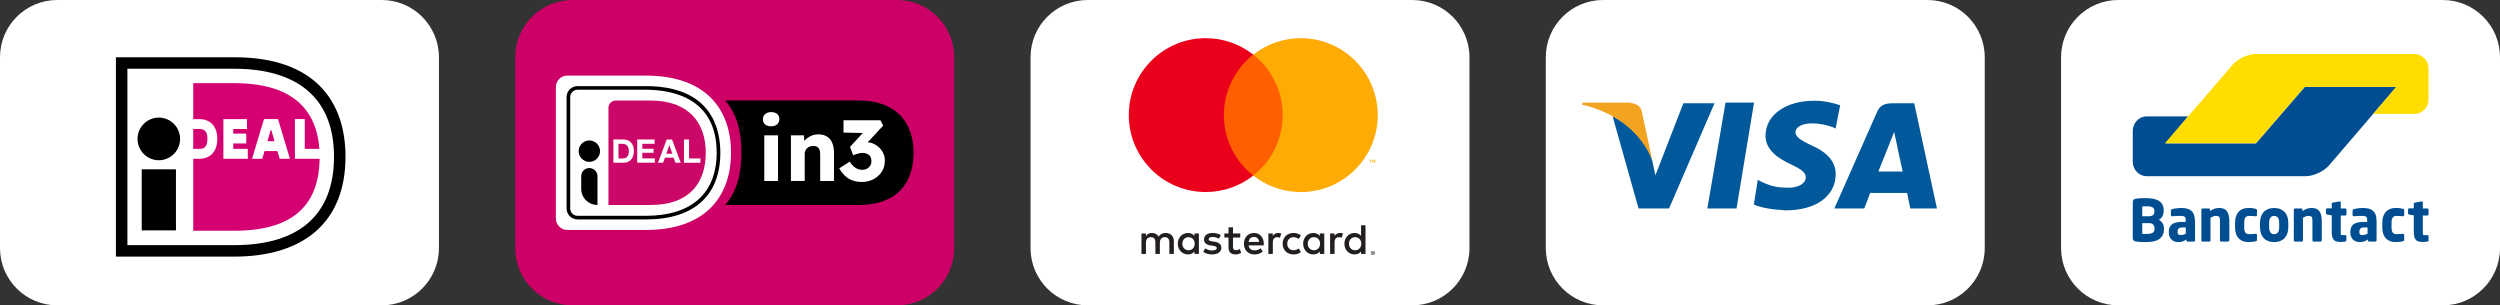 <svg width="262" height="32" viewBox="0 0 262 32" fill="none" xmlns="http://www.w3.org/2000/svg">
<rect x="0" y="0" width="262" height="32" fill="#333333" stroke="none"/>
<path d="M94 0H60C56.686 0 54 2.686 54 6V26C54 29.314 56.686 32 60 32H94C97.314 32 100 29.314 100 26V6C100 2.686 97.314 0 94 0Z" fill="#CC0066"/>
<path d="M89.974 10.531H76.001C77.256 11.947 77.697 13.845 77.697 15.987C77.697 18.146 77.252 20.057 75.992 21.481H89.974C93.998 21.481 95.741 19.209 95.741 15.996C95.741 12.921 93.998 10.531 89.974 10.531Z" fill="black"/>
<path d="M58.255 9.12V22.896C58.255 23.556 58.793 24.098 59.457 24.098H67.689C73.913 24.098 76.609 20.616 76.609 15.992C76.609 11.393 73.913 7.923 67.689 7.923H59.457C58.797 7.919 58.255 8.457 58.255 9.12Z" fill="white"/>
<path d="M63.766 11.3V21.481H68.197C72.22 21.481 73.963 19.209 73.963 15.996C73.963 12.921 72.22 10.536 68.197 10.536H64.534C64.106 10.531 63.766 10.88 63.766 11.3Z" fill="#CB0767"/>
<path d="M60.528 9.406C60.104 9.406 59.759 9.746 59.759 10.175V21.846C59.759 22.27 60.099 22.615 60.528 22.615H67.685C72.468 22.615 75.106 20.263 75.106 15.996C75.106 10.263 70.452 9.406 67.685 9.406H60.528ZM67.689 22.997H60.528C59.894 22.997 59.377 22.48 59.377 21.846V10.175C59.377 9.54 59.894 9.024 60.528 9.024H67.685C74.476 9.024 75.492 13.396 75.492 15.996C75.492 20.511 72.716 22.997 67.689 22.997Z" fill="black"/>
<path d="M65.29 16.605C65.37 16.605 65.441 16.592 65.517 16.567C65.588 16.542 65.656 16.5 65.71 16.441C65.765 16.382 65.811 16.311 65.849 16.214C65.887 16.118 65.903 16.008 65.903 15.874C65.903 15.752 65.891 15.639 65.866 15.542C65.84 15.446 65.798 15.357 65.744 15.29C65.689 15.223 65.618 15.164 65.53 15.126C65.441 15.089 65.332 15.072 65.198 15.072H64.816V16.605H65.29ZM65.324 14.622C65.479 14.622 65.622 14.648 65.761 14.694C65.899 14.74 66.013 14.82 66.113 14.916C66.21 15.017 66.286 15.143 66.349 15.29C66.403 15.441 66.433 15.614 66.433 15.819C66.433 16 66.407 16.16 66.365 16.311C66.319 16.462 66.252 16.592 66.16 16.701C66.071 16.811 65.954 16.895 65.819 16.958C65.681 17.016 65.521 17.054 65.332 17.054H64.282V14.618H65.32V14.622H65.324Z" fill="white"/>
<path d="M68.6 14.622V15.072H67.315V15.593H68.495V16.008H67.315V16.601H68.629V17.05H66.781V14.618H68.6V14.622Z" fill="white"/>
<path d="M70.461 16.113L70.154 15.219H70.15L69.831 16.113H70.461ZM70.431 14.622L71.343 17.058H70.784L70.599 16.521H69.688L69.495 17.058H68.957L69.873 14.622H70.431Z" fill="white"/>
<path d="M72.212 14.622V16.605H73.401V17.058H71.679V14.622H72.212Z" fill="white"/>
<path d="M61.763 14.719C62.38 14.719 62.884 15.223 62.884 15.84C62.884 16.458 62.38 16.962 61.763 16.962C61.145 16.962 60.641 16.458 60.641 15.84C60.641 15.219 61.145 14.719 61.763 14.719Z" fill="black"/>
<path d="M62.606 21.481C61.666 21.481 60.91 20.721 60.91 19.784V18.461C60.91 17.995 61.288 17.609 61.762 17.609C62.228 17.609 62.615 17.987 62.615 18.461V21.481H62.606Z" fill="black"/>
<path d="M80.095 18.969V14.181H81.536V18.969H80.095ZM80.818 13.236C80.549 13.236 80.335 13.173 80.184 13.043C80.028 12.913 79.953 12.728 79.953 12.489C79.953 12.274 80.032 12.094 80.188 11.955C80.343 11.817 80.553 11.749 80.818 11.749C81.087 11.749 81.297 11.812 81.448 11.943C81.599 12.073 81.675 12.254 81.675 12.489C81.675 12.711 81.599 12.892 81.444 13.03C81.292 13.169 81.082 13.236 80.818 13.236Z" fill="white"/>
<path d="M82.888 18.969V14.181H84.257L84.304 15.156L84.014 15.265C84.081 15.047 84.199 14.853 84.371 14.673C84.543 14.496 84.749 14.354 84.988 14.244C85.228 14.135 85.48 14.081 85.744 14.081C86.105 14.081 86.408 14.152 86.656 14.303C86.903 14.45 87.088 14.669 87.214 14.963C87.34 15.252 87.403 15.609 87.403 16.029V18.969H85.954V16.147C85.954 15.954 85.929 15.794 85.874 15.668C85.82 15.542 85.736 15.446 85.627 15.383C85.517 15.32 85.379 15.29 85.215 15.299C85.089 15.299 84.971 15.32 84.862 15.357C84.753 15.395 84.661 15.454 84.585 15.53C84.505 15.605 84.446 15.689 84.4 15.786C84.354 15.882 84.333 15.987 84.333 16.101V18.965H83.619C83.451 18.965 83.308 18.965 83.186 18.965C83.065 18.965 82.968 18.969 82.888 18.969Z" fill="white"/>
<path d="M92.578 16.088C92.468 15.845 92.317 15.635 92.128 15.454C91.935 15.273 91.717 15.131 91.469 15.03C91.301 14.963 91.124 14.925 90.94 14.904L92.557 13.165L92.275 12.606H88.399V13.896L90.419 13.938L89.083 15.391L89.415 16.281C89.537 16.223 89.65 16.172 89.768 16.139C89.881 16.101 89.99 16.076 90.091 16.055C90.192 16.034 90.289 16.025 90.381 16.025C90.578 16.025 90.751 16.059 90.889 16.126C91.032 16.193 91.137 16.29 91.213 16.42C91.288 16.55 91.326 16.706 91.326 16.895C91.326 17.067 91.284 17.226 91.196 17.365C91.108 17.504 90.994 17.609 90.851 17.684C90.709 17.76 90.557 17.798 90.385 17.798C90.217 17.798 90.058 17.768 89.902 17.714C89.751 17.655 89.6 17.567 89.461 17.441C89.318 17.315 89.184 17.147 89.05 16.937L87.949 17.646C88.26 18.171 88.609 18.537 88.991 18.751C89.373 18.965 89.818 19.07 90.331 19.07C90.776 19.07 91.179 18.974 91.544 18.78C91.91 18.587 92.195 18.327 92.41 17.999C92.624 17.672 92.729 17.298 92.729 16.878C92.741 16.592 92.687 16.332 92.578 16.088Z" fill="white"/>
<path d="M202 0H168C164.686 0 162 2.686 162 6V26C162 29.314 164.686 32 168 32H202C205.314 32 208 29.314 208 26V6C208 2.686 205.314 0 202 0Z" fill="white"/>
<path d="M256 0H222C218.686 0 216 2.686 216 6V26C216 29.314 218.686 32 222 32H256C259.314 32 262 29.314 262 26V6C262 2.686 259.314 0 256 0Z" fill="white"/>
<path d="M251.138 9.102H249.69H242.993H241.545L240.564 10.235L237.399 13.896L236.418 15.028H234.971H228.396H226.949L227.905 13.883L228.359 13.342L229.316 12.197H227.869H226.004H224.962C224.164 12.197 223.514 12.889 223.514 13.72V16.664V16.941C223.514 17.783 224.164 18.463 224.962 18.463H225.366H240.576H241.668C242.465 18.463 243.557 17.947 244.085 17.331L246.611 14.386L251.138 9.102Z" fill="#004E91"/>
<path d="M253.063 5.668C253.861 5.668 254.511 6.36 254.511 7.19V10.411C254.511 11.254 253.861 11.933 253.063 11.933H252.278H250.156H248.709L249.678 10.801L250.156 10.235L251.125 9.102H241.533L236.418 15.016H226.887L233.719 7.089L233.977 6.787C234.517 6.171 235.608 5.655 236.406 5.655H236.737H253.063V5.668Z" fill="#FFDD00"/>
<path d="M254.511 25.207V24.741C254.511 24.678 254.474 24.64 254.388 24.64H254.094C254.008 24.64 253.947 24.628 253.934 24.59C253.91 24.552 253.91 24.477 253.91 24.351V22.59H254.388C254.425 22.59 254.449 22.577 254.474 22.552C254.499 22.527 254.511 22.502 254.511 22.464V21.973C254.511 21.935 254.499 21.91 254.474 21.885C254.449 21.86 254.425 21.847 254.388 21.847H253.91V21.206C253.91 21.168 253.897 21.143 253.885 21.13C253.861 21.118 253.836 21.105 253.812 21.105H253.799L253.088 21.231C253.051 21.244 253.027 21.256 253.002 21.269C252.978 21.294 252.965 21.319 252.965 21.344V21.835H252.487C252.45 21.835 252.426 21.847 252.401 21.872C252.376 21.898 252.364 21.923 252.364 21.961V22.363C252.364 22.401 252.376 22.426 252.401 22.439C252.426 22.464 252.45 22.476 252.487 22.489L252.965 22.564V24.326C252.965 24.54 252.99 24.716 253.027 24.854C253.076 24.993 253.137 25.093 253.211 25.169C253.296 25.244 253.395 25.295 253.517 25.32C253.64 25.345 253.787 25.358 253.947 25.358C254.032 25.358 254.106 25.358 254.18 25.345C254.241 25.332 254.327 25.32 254.413 25.307C254.474 25.307 254.511 25.27 254.511 25.207ZM251.959 25.144V24.603C251.959 24.565 251.947 24.54 251.923 24.527C251.898 24.515 251.874 24.502 251.849 24.502H251.837C251.726 24.515 251.616 24.527 251.518 24.527C251.42 24.54 251.285 24.54 251.113 24.54C251.052 24.54 250.978 24.527 250.929 24.502C250.868 24.477 250.819 24.439 250.77 24.389C250.721 24.338 250.696 24.263 250.671 24.175C250.647 24.087 250.635 23.974 250.635 23.835V23.332C250.635 23.194 250.647 23.08 250.671 22.992C250.696 22.904 250.733 22.829 250.77 22.778C250.819 22.728 250.868 22.69 250.929 22.665C250.99 22.64 251.052 22.627 251.113 22.627C251.285 22.627 251.42 22.627 251.518 22.64C251.616 22.653 251.726 22.653 251.837 22.665H251.849C251.886 22.665 251.91 22.653 251.923 22.64C251.947 22.627 251.959 22.602 251.959 22.564V22.023C251.959 21.973 251.947 21.948 251.935 21.935C251.91 21.923 251.886 21.898 251.837 21.885C251.751 21.86 251.653 21.847 251.518 21.822C251.383 21.797 251.236 21.797 251.052 21.797C250.635 21.797 250.303 21.923 250.046 22.187C249.801 22.451 249.666 22.829 249.666 23.332V23.835C249.666 24.326 249.788 24.716 250.046 24.98C250.291 25.244 250.635 25.37 251.052 25.37C251.223 25.37 251.383 25.358 251.518 25.345C251.653 25.32 251.763 25.307 251.837 25.282C251.886 25.27 251.91 25.257 251.935 25.232C251.959 25.219 251.959 25.181 251.959 25.144ZM248.12 24.502C248.047 24.54 247.973 24.565 247.887 24.59C247.801 24.615 247.715 24.628 247.629 24.628C247.507 24.628 247.409 24.615 247.347 24.578C247.286 24.54 247.261 24.464 247.261 24.326V24.276C247.261 24.2 247.274 24.137 247.286 24.087C247.298 24.037 247.335 23.986 247.372 23.948C247.409 23.911 247.47 23.886 247.531 23.86C247.593 23.848 247.679 23.835 247.789 23.835H248.12V24.502ZM249.052 23.03C249.052 22.804 249.016 22.615 248.954 22.464C248.893 22.313 248.795 22.187 248.684 22.086C248.562 21.986 248.427 21.91 248.255 21.872C248.083 21.822 247.887 21.797 247.679 21.797C247.482 21.797 247.286 21.81 247.102 21.835C246.918 21.86 246.771 21.885 246.66 21.923C246.587 21.948 246.55 21.986 246.55 22.061V22.552C246.55 22.59 246.562 22.615 246.575 22.64C246.599 22.653 246.624 22.665 246.648 22.665H246.673C246.722 22.665 246.783 22.653 246.844 22.653C246.918 22.653 246.992 22.64 247.077 22.64C247.163 22.64 247.261 22.627 247.36 22.627C247.458 22.627 247.556 22.627 247.642 22.627C247.777 22.627 247.887 22.653 247.961 22.703C248.034 22.753 248.083 22.866 248.083 23.043V23.256H247.764C247.261 23.256 246.881 23.332 246.66 23.495C246.427 23.659 246.317 23.923 246.317 24.276V24.326C246.317 24.527 246.342 24.691 246.403 24.817C246.464 24.955 246.538 25.056 246.636 25.144C246.734 25.219 246.832 25.282 246.955 25.32C247.077 25.358 247.2 25.37 247.335 25.37C247.507 25.37 247.666 25.345 247.789 25.295C247.912 25.244 248.034 25.181 248.157 25.093V25.194C248.157 25.232 248.169 25.257 248.194 25.282C248.218 25.307 248.243 25.32 248.28 25.32H248.942C248.979 25.32 249.003 25.307 249.028 25.282C249.052 25.257 249.065 25.232 249.065 25.194V23.03H249.052ZM245.9 25.207V24.741C245.9 24.678 245.863 24.64 245.777 24.64H245.495C245.409 24.64 245.348 24.628 245.336 24.59C245.311 24.552 245.311 24.477 245.311 24.351V22.59H245.79C245.826 22.59 245.851 22.577 245.875 22.552C245.9 22.527 245.912 22.502 245.912 22.464V21.973C245.912 21.935 245.9 21.91 245.875 21.885C245.851 21.86 245.826 21.847 245.79 21.847H245.311V21.206C245.311 21.168 245.299 21.143 245.287 21.13C245.262 21.118 245.238 21.105 245.213 21.105H245.201L244.489 21.231C244.453 21.244 244.428 21.256 244.403 21.269C244.379 21.294 244.367 21.319 244.367 21.344V21.835H243.888C243.851 21.835 243.827 21.847 243.802 21.872C243.778 21.898 243.766 21.923 243.766 21.961V22.363C243.766 22.401 243.778 22.426 243.802 22.439C243.827 22.464 243.851 22.476 243.888 22.489L244.367 22.564V24.326C244.367 24.54 244.391 24.716 244.428 24.854C244.477 24.993 244.538 25.093 244.612 25.169C244.686 25.244 244.796 25.295 244.919 25.32C245.041 25.345 245.188 25.358 245.348 25.358C245.434 25.358 245.507 25.358 245.581 25.345C245.642 25.332 245.728 25.32 245.814 25.307C245.863 25.307 245.9 25.27 245.9 25.207ZM243.324 25.194V23.181C243.324 22.992 243.312 22.816 243.275 22.64C243.25 22.476 243.189 22.326 243.116 22.2C243.042 22.074 242.932 21.973 242.797 21.91C242.662 21.835 242.49 21.797 242.269 21.797C242.085 21.797 241.913 21.822 241.766 21.872C241.619 21.923 241.472 21.998 241.3 22.124V21.973C241.3 21.935 241.288 21.91 241.263 21.885C241.239 21.86 241.214 21.847 241.177 21.847H240.515C240.478 21.847 240.454 21.86 240.429 21.885C240.405 21.91 240.392 21.935 240.392 21.973V25.194C240.392 25.232 240.405 25.257 240.429 25.282C240.454 25.307 240.478 25.32 240.515 25.32H241.227C241.263 25.32 241.288 25.307 241.312 25.282C241.337 25.257 241.349 25.232 241.349 25.194V22.816C241.447 22.766 241.545 22.715 241.644 22.678C241.729 22.64 241.828 22.627 241.913 22.627C241.999 22.627 242.073 22.64 242.134 22.653C242.196 22.665 242.232 22.703 242.269 22.741C242.306 22.791 242.318 22.841 242.33 22.917C242.343 22.992 242.343 23.08 242.343 23.181V25.194C242.343 25.232 242.355 25.257 242.38 25.282C242.404 25.307 242.429 25.32 242.465 25.32H243.177C243.214 25.32 243.238 25.307 243.263 25.282C243.312 25.257 243.324 25.219 243.324 25.194ZM238.859 23.797C238.859 24.288 238.687 24.54 238.332 24.54C238.16 24.54 238.025 24.477 237.939 24.351C237.853 24.225 237.804 24.037 237.804 23.797V23.37C237.804 23.118 237.853 22.942 237.939 22.816C238.025 22.69 238.16 22.627 238.332 22.627C238.675 22.627 238.859 22.879 238.859 23.37V23.797ZM239.816 23.37C239.816 23.131 239.779 22.904 239.718 22.715C239.656 22.527 239.558 22.363 239.436 22.225C239.313 22.086 239.154 21.986 238.97 21.91C238.786 21.835 238.577 21.797 238.332 21.797C238.086 21.797 237.878 21.835 237.694 21.91C237.51 21.986 237.35 22.086 237.228 22.225C237.105 22.363 237.007 22.527 236.946 22.715C236.884 22.904 236.847 23.131 236.847 23.37V23.797C236.847 24.037 236.884 24.263 236.946 24.452C237.007 24.64 237.105 24.804 237.228 24.942C237.35 25.081 237.51 25.181 237.694 25.257C237.878 25.332 238.086 25.37 238.332 25.37C238.577 25.37 238.786 25.332 238.97 25.257C239.154 25.181 239.313 25.081 239.436 24.942C239.558 24.804 239.656 24.64 239.718 24.452C239.779 24.263 239.816 24.037 239.816 23.797V23.37ZM236.529 25.144V24.603C236.529 24.565 236.516 24.54 236.492 24.527C236.467 24.515 236.443 24.502 236.406 24.502H236.394C236.283 24.515 236.173 24.527 236.075 24.527C235.977 24.527 235.842 24.54 235.67 24.54C235.609 24.54 235.535 24.527 235.486 24.502C235.425 24.477 235.376 24.439 235.326 24.389C235.277 24.338 235.253 24.263 235.228 24.175C235.204 24.087 235.192 23.974 235.192 23.835V23.332C235.192 23.194 235.204 23.08 235.228 22.992C235.253 22.904 235.29 22.829 235.326 22.778C235.376 22.728 235.425 22.69 235.486 22.665C235.547 22.64 235.609 22.627 235.67 22.627C235.842 22.627 235.977 22.627 236.075 22.64C236.173 22.653 236.283 22.653 236.394 22.665H236.406C236.443 22.665 236.467 22.653 236.492 22.64C236.516 22.627 236.529 22.602 236.529 22.564V22.023C236.529 21.973 236.516 21.948 236.504 21.935C236.48 21.923 236.455 21.898 236.406 21.885C236.32 21.86 236.222 21.847 236.087 21.822C235.952 21.797 235.805 21.797 235.621 21.797C235.204 21.797 234.873 21.923 234.615 22.187C234.37 22.451 234.235 22.829 234.235 23.332V23.835C234.235 24.326 234.357 24.716 234.615 24.98C234.86 25.244 235.204 25.37 235.621 25.37C235.793 25.37 235.952 25.358 236.087 25.345C236.222 25.32 236.32 25.307 236.406 25.282C236.455 25.27 236.48 25.257 236.504 25.232C236.529 25.219 236.529 25.181 236.529 25.144ZM233.634 25.194V23.181C233.634 22.992 233.621 22.816 233.585 22.64C233.56 22.476 233.499 22.326 233.425 22.2C233.352 22.074 233.241 21.973 233.106 21.91C232.971 21.835 232.8 21.797 232.579 21.797C232.395 21.797 232.223 21.822 232.076 21.872C231.929 21.923 231.782 21.998 231.61 22.124V21.973C231.61 21.935 231.598 21.91 231.573 21.885C231.549 21.86 231.524 21.847 231.487 21.847H230.825C230.788 21.847 230.763 21.86 230.739 21.885C230.714 21.91 230.702 21.935 230.702 21.973V25.194C230.702 25.232 230.714 25.257 230.739 25.282C230.763 25.307 230.788 25.32 230.825 25.32H231.536C231.573 25.32 231.598 25.307 231.622 25.282C231.647 25.257 231.659 25.232 231.659 25.194V22.816C231.757 22.766 231.855 22.715 231.953 22.678C232.039 22.64 232.137 22.627 232.223 22.627C232.309 22.627 232.383 22.64 232.444 22.653C232.505 22.665 232.542 22.703 232.579 22.741C232.616 22.791 232.628 22.841 232.64 22.917C232.652 22.992 232.652 23.08 232.652 23.181V25.194C232.652 25.232 232.665 25.257 232.689 25.282C232.714 25.307 232.738 25.32 232.775 25.32H233.487C233.523 25.32 233.548 25.307 233.572 25.282C233.609 25.257 233.634 25.219 233.634 25.194ZM229.071 24.502C228.997 24.54 228.924 24.565 228.838 24.59C228.752 24.615 228.666 24.628 228.58 24.628C228.457 24.628 228.359 24.615 228.298 24.578C228.237 24.54 228.212 24.464 228.212 24.326V24.276C228.212 24.2 228.224 24.137 228.237 24.087C228.249 24.037 228.286 23.986 228.323 23.948C228.359 23.911 228.421 23.886 228.482 23.86C228.543 23.848 228.629 23.835 228.74 23.835H229.071V24.502ZM230.015 23.03C230.015 22.804 229.978 22.615 229.917 22.464C229.856 22.313 229.758 22.187 229.647 22.086C229.525 21.986 229.39 21.91 229.218 21.872C229.046 21.822 228.85 21.797 228.641 21.797C228.445 21.797 228.249 21.81 228.065 21.835C227.881 21.86 227.734 21.885 227.623 21.923C227.55 21.948 227.513 21.986 227.513 22.061V22.552C227.513 22.59 227.525 22.615 227.537 22.64C227.562 22.653 227.587 22.665 227.611 22.665H227.636C227.685 22.665 227.746 22.653 227.807 22.653C227.881 22.653 227.955 22.64 228.053 22.64C228.139 22.64 228.237 22.627 228.335 22.627C228.433 22.627 228.531 22.627 228.617 22.627C228.752 22.627 228.862 22.653 228.936 22.703C229.009 22.753 229.058 22.866 229.058 23.043V23.256H228.74C228.237 23.256 227.856 23.332 227.636 23.495C227.415 23.659 227.292 23.923 227.292 24.276V24.326C227.292 24.527 227.317 24.691 227.378 24.817C227.439 24.955 227.513 25.056 227.611 25.144C227.709 25.219 227.807 25.282 227.93 25.32C228.053 25.358 228.175 25.37 228.31 25.37C228.482 25.37 228.641 25.345 228.764 25.295C228.887 25.244 229.009 25.181 229.132 25.093V25.194C229.132 25.232 229.144 25.257 229.169 25.282C229.193 25.307 229.218 25.32 229.255 25.32H229.917C229.954 25.32 229.978 25.307 230.003 25.282C230.027 25.257 230.04 25.232 230.04 25.194V23.03H230.015ZM225.796 23.986C225.796 24.15 225.734 24.288 225.624 24.376C225.514 24.464 225.293 24.515 224.998 24.515H224.9C224.851 24.515 224.802 24.515 224.753 24.515C224.704 24.515 224.655 24.515 224.606 24.515H224.508V23.382H225.17C225.403 23.382 225.575 23.433 225.661 23.546C225.747 23.659 225.796 23.785 225.796 23.923V23.986ZM225.771 22.187C225.771 22.25 225.759 22.313 225.747 22.376C225.722 22.439 225.698 22.489 225.648 22.527C225.599 22.564 225.538 22.602 225.464 22.627C225.391 22.653 225.293 22.665 225.17 22.665H224.508V21.621C224.532 21.621 224.557 21.621 224.594 21.621C224.63 21.621 224.679 21.621 224.729 21.621H224.863H224.962C225.268 21.621 225.477 21.659 225.599 21.734C225.722 21.81 225.783 21.935 225.783 22.099V22.187H225.771ZM226.777 23.923C226.777 23.709 226.728 23.533 226.63 23.382C226.532 23.231 226.409 23.105 226.25 23.03C226.409 22.954 226.532 22.829 226.618 22.678C226.703 22.514 226.752 22.338 226.752 22.149V22.036C226.752 21.797 226.703 21.596 226.618 21.432C226.532 21.269 226.397 21.143 226.237 21.042C226.078 20.942 225.882 20.879 225.648 20.828C225.415 20.791 225.17 20.765 224.888 20.765C224.79 20.765 224.692 20.765 224.594 20.765C224.495 20.765 224.397 20.778 224.299 20.778C224.201 20.778 224.115 20.791 224.029 20.803C223.943 20.816 223.882 20.816 223.833 20.828C223.723 20.854 223.637 20.879 223.588 20.942C223.539 20.992 223.514 21.093 223.514 21.231V24.905C223.514 25.043 223.539 25.131 223.588 25.194C223.637 25.244 223.723 25.282 223.833 25.307C223.894 25.32 223.968 25.332 224.042 25.332C224.127 25.345 224.213 25.345 224.311 25.358C224.41 25.358 224.508 25.37 224.606 25.37C224.704 25.37 224.814 25.37 224.913 25.37C225.17 25.37 225.415 25.345 225.636 25.307C225.857 25.27 226.066 25.194 226.225 25.093C226.397 24.993 226.519 24.854 226.63 24.678C226.728 24.502 226.777 24.276 226.777 24.011V23.923Z" fill="#004E91"/>
<path d="M148 0H114C110.686 0 108 2.686 108 6V26C108 29.314 110.686 32 114 32H148C151.314 32 154 29.314 154 26V6C154 2.686 151.314 0 148 0Z" fill="white"/>
<path d="M40 0H6C2.686 0 0 2.686 0 6V26C0 29.314 2.686 32 6 32H40C43.314 32 46 29.314 46 26V6C46 2.686 43.314 0 40 0Z" fill="white"/>
<path d="M12.148 6H24.557C32.979 6 36.208 10.609 36.208 16.423C36.208 23.395 31.699 26.893 24.557 26.893H12.148V6ZM13.351 7.206V25.689H24.557C31.323 25.689 35.003 22.529 35.003 16.423C35.003 10.148 31.013 7.205 24.557 7.205L13.351 7.206Z" fill="black"/>
<path d="M14.852 17.746H18.439V24.144H14.852V17.746Z" fill="black"/>
<path d="M16.643 16.793C17.875 16.793 18.873 15.792 18.873 14.558C18.873 13.325 17.875 12.324 16.643 12.324C15.412 12.324 14.414 13.325 14.414 14.558C14.414 15.792 15.412 16.793 16.643 16.793Z" fill="black"/>
<path d="M25.967 15.603V16.639H23.411V12.482H25.885V13.517H24.444V13.999H25.807V15.035H24.444V15.603L25.967 15.603ZM26.414 16.64L27.665 12.48H29.135L30.386 16.64H29.31L29.075 15.835H27.723L27.488 16.64H26.414ZM28.026 14.8H28.774L28.431 13.625H28.369L28.026 14.8ZM30.905 12.481H31.939V15.603H33.47C33.05 9.937 28.603 8.713 24.56 8.713H20.251V12.483H20.888C22.051 12.483 22.773 13.273 22.773 14.544C22.773 15.857 22.069 16.64 20.888 16.64H20.251V24.182H24.56C31.131 24.182 33.419 21.124 33.5 16.639H30.905V12.481ZM20.25 13.518V15.603H20.888C21.331 15.603 21.74 15.475 21.74 14.544C21.74 13.635 21.285 13.518 20.888 13.518H20.25Z" fill="#D50072"/>
<path d="M143.844 26.451V26.503H143.893C143.904 26.503 143.913 26.501 143.919 26.497C143.926 26.493 143.929 26.485 143.929 26.477C143.929 26.468 143.926 26.461 143.919 26.457C143.913 26.453 143.904 26.451 143.893 26.451H143.844ZM143.893 26.414C143.918 26.414 143.938 26.419 143.952 26.431C143.966 26.442 143.972 26.457 143.972 26.477C143.972 26.493 143.967 26.506 143.956 26.517C143.945 26.527 143.93 26.534 143.909 26.537L143.974 26.611H143.924L143.864 26.537H143.844V26.611H143.802V26.414H143.893ZM143.88 26.679C143.904 26.679 143.925 26.675 143.945 26.666C143.965 26.657 143.982 26.645 143.997 26.631C144.012 26.616 144.023 26.598 144.032 26.578C144.04 26.558 144.045 26.536 144.045 26.513C144.045 26.49 144.04 26.468 144.032 26.448C144.023 26.428 144.012 26.411 143.997 26.396C143.982 26.381 143.965 26.369 143.945 26.36C143.925 26.352 143.904 26.348 143.88 26.348C143.857 26.348 143.835 26.352 143.815 26.36C143.795 26.369 143.777 26.381 143.762 26.396C143.747 26.411 143.735 26.428 143.727 26.448C143.719 26.468 143.714 26.49 143.714 26.513C143.714 26.536 143.719 26.558 143.727 26.578C143.735 26.598 143.747 26.616 143.762 26.631C143.777 26.645 143.795 26.657 143.815 26.666C143.835 26.675 143.857 26.679 143.88 26.679ZM143.88 26.3C143.911 26.3 143.938 26.306 143.965 26.317C143.991 26.328 144.014 26.343 144.034 26.363C144.053 26.382 144.069 26.404 144.08 26.431C144.091 26.456 144.097 26.484 144.097 26.513C144.097 26.542 144.091 26.57 144.08 26.596C144.069 26.621 144.053 26.644 144.034 26.663C144.014 26.682 143.991 26.698 143.965 26.709C143.938 26.72 143.911 26.726 143.88 26.726C143.85 26.726 143.822 26.72 143.795 26.709C143.768 26.698 143.745 26.682 143.726 26.663C143.706 26.644 143.691 26.621 143.68 26.596C143.668 26.57 143.663 26.542 143.663 26.513C143.663 26.484 143.668 26.456 143.68 26.431C143.691 26.404 143.706 26.382 143.726 26.363C143.745 26.343 143.768 26.328 143.795 26.317C143.822 26.306 143.85 26.3 143.88 26.3ZM123.911 25.54C123.911 25.164 124.157 24.855 124.56 24.855C124.945 24.855 125.205 25.151 125.205 25.54C125.205 25.93 124.945 26.226 124.56 26.226C124.157 26.226 123.911 25.916 123.911 25.54ZM125.644 25.54V24.47H125.178V24.73C125.03 24.537 124.806 24.416 124.502 24.416C123.902 24.416 123.431 24.887 123.431 25.54C123.431 26.194 123.902 26.664 124.502 26.664C124.806 26.664 125.03 26.543 125.178 26.351V26.61H125.644V25.54ZM141.371 25.54C141.371 25.164 141.618 24.855 142.02 24.855C142.406 24.855 142.665 25.151 142.665 25.54C142.665 25.93 142.406 26.226 142.02 26.226C141.618 26.226 141.371 25.916 141.371 25.54ZM143.104 25.54V23.61H142.639V24.73C142.491 24.537 142.267 24.416 141.962 24.416C141.362 24.416 140.892 24.887 140.892 25.54C140.892 26.194 141.362 26.664 141.962 26.664C142.267 26.664 142.491 26.543 142.639 26.351V26.61H143.104V25.54ZM131.421 24.833C131.72 24.833 131.913 25.021 131.962 25.352H130.852C130.901 25.043 131.089 24.833 131.421 24.833ZM131.43 24.416C130.802 24.416 130.364 24.873 130.364 25.54C130.364 26.221 130.82 26.664 131.461 26.664C131.783 26.664 132.079 26.584 132.339 26.364L132.111 26.02C131.931 26.163 131.703 26.244 131.488 26.244C131.188 26.244 130.915 26.105 130.848 25.719H132.437C132.442 25.661 132.446 25.603 132.446 25.54C132.442 24.873 132.03 24.416 131.43 24.416ZM137.05 25.54C137.05 25.164 137.296 24.855 137.699 24.855C138.084 24.855 138.344 25.151 138.344 25.54C138.344 25.93 138.084 26.226 137.699 26.226C137.296 26.226 137.05 25.916 137.05 25.54ZM138.783 25.54V24.47H138.317V24.73C138.169 24.537 137.946 24.416 137.641 24.416C137.041 24.416 136.57 24.887 136.57 25.54C136.57 26.194 137.041 26.664 137.641 26.664C137.946 26.664 138.169 26.543 138.317 26.351V26.61H138.783V25.54ZM134.421 25.54C134.421 26.19 134.873 26.664 135.563 26.664C135.886 26.664 136.1 26.593 136.333 26.409L136.11 26.033C135.935 26.158 135.751 26.226 135.549 26.226C135.178 26.221 134.904 25.952 134.904 25.54C134.904 25.128 135.178 24.86 135.549 24.855C135.751 24.855 135.935 24.922 136.11 25.048L136.333 24.672C136.1 24.488 135.886 24.416 135.563 24.416C134.873 24.416 134.421 24.891 134.421 25.54ZM140.422 24.416C140.153 24.416 139.978 24.542 139.857 24.73V24.47H139.396V26.61H139.862V25.411C139.862 25.056 140.014 24.86 140.319 24.86C140.413 24.86 140.511 24.873 140.61 24.913L140.753 24.475C140.65 24.434 140.516 24.416 140.422 24.416ZM127.945 24.64C127.721 24.493 127.413 24.416 127.073 24.416C126.53 24.416 126.181 24.676 126.181 25.102C126.181 25.451 126.441 25.666 126.92 25.733L127.14 25.764C127.395 25.8 127.515 25.867 127.515 25.988C127.515 26.154 127.345 26.248 127.027 26.248C126.705 26.248 126.472 26.145 126.315 26.024L126.096 26.387C126.351 26.575 126.674 26.664 127.023 26.664C127.641 26.664 127.999 26.373 127.999 25.966C127.999 25.59 127.717 25.393 127.251 25.326L127.032 25.294C126.831 25.267 126.669 25.227 126.669 25.084C126.669 24.927 126.821 24.833 127.077 24.833C127.35 24.833 127.614 24.936 127.744 25.016L127.945 24.64ZM133.951 24.416C133.682 24.416 133.507 24.542 133.387 24.73V24.47H132.925V26.61H133.391V25.411C133.391 25.056 133.543 24.86 133.848 24.86C133.942 24.86 134.04 24.873 134.139 24.913L134.282 24.475C134.179 24.434 134.045 24.416 133.951 24.416ZM129.979 24.47H129.218V23.821H128.747V24.47H128.313V24.895H128.747V25.872C128.747 26.369 128.94 26.664 129.49 26.664C129.692 26.664 129.925 26.602 130.073 26.499L129.938 26.1C129.799 26.18 129.647 26.221 129.526 26.221C129.293 26.221 129.218 26.077 129.218 25.863V24.895H129.979V24.47ZM123.02 26.61V25.267C123.02 24.761 122.697 24.421 122.178 24.416C121.904 24.412 121.622 24.497 121.425 24.797C121.278 24.56 121.045 24.416 120.718 24.416C120.489 24.416 120.266 24.483 120.091 24.734V24.47H119.625V26.61H120.095V25.424C120.095 25.052 120.301 24.855 120.619 24.855C120.928 24.855 121.085 25.056 121.085 25.419V26.61H121.555V25.424C121.555 25.052 121.77 24.855 122.079 24.855C122.397 24.855 122.549 25.056 122.549 25.419V26.61H123.02Z" fill="#231F20"/>
<path d="M144.132 17.057V16.744H144.051L143.956 16.959L143.863 16.744H143.781V17.057H143.839V16.821L143.927 17.024H143.987L144.075 16.82V17.057H144.132ZM143.615 17.057V16.797H143.72V16.745H143.453V16.797H143.558V17.057H143.615Z" fill="#FEAB05"/>
<path d="M134.874 18.4H127.82V5.724H134.874V18.4Z" fill="#FF5F00"/>
<path d="M128.261 12.062C128.261 9.491 129.465 7.2 131.34 5.724C129.969 4.644 128.239 4 126.358 4C121.906 4 118.297 7.61 118.297 12.062C118.297 16.515 121.906 20.124 126.358 20.124C128.239 20.124 129.969 19.48 131.34 18.401C129.465 16.924 128.261 14.634 128.261 12.062Z" fill="#EB001B"/>
<path d="M144.387 12.065C144.387 16.518 140.778 20.127 136.326 20.127C134.446 20.127 132.715 19.483 131.344 18.404C133.219 16.927 134.423 14.637 134.423 12.065C134.423 9.494 133.219 7.203 131.344 5.727C132.715 4.647 134.446 4.003 136.326 4.003C140.778 4.003 144.387 7.613 144.387 12.065Z" fill="#FEAB05"/>
<path d="M178.93 21.846L180.836 10.756H183.824L181.987 21.846H178.93Z" fill="#01589A"/>
<path d="M192.848 11.033C192.233 10.825 191.28 10.557 190.128 10.557C187.14 10.557 185.026 12.056 185.026 14.23C185.026 15.799 186.525 16.683 187.676 17.219C188.828 17.765 189.245 18.103 189.245 18.579C189.245 19.324 188.292 19.671 187.478 19.671C186.257 19.671 185.641 19.532 184.619 19.056L184.212 18.847L183.805 21.429C184.49 21.766 185.78 21.975 187.14 22.044C190.337 22.044 192.382 20.545 192.382 18.232C192.382 17.011 191.568 15.988 189.86 15.243C188.838 14.767 188.163 14.359 188.163 13.883C188.163 13.406 188.709 12.93 189.86 12.93C190.813 12.93 191.558 13.138 192.104 13.337L192.372 13.476L192.848 11.033Z" fill="#01589A"/>
<path d="M200.611 10.824H198.298C197.553 10.824 197.007 11.033 196.729 11.708L192.242 21.845H195.369C195.369 21.845 195.915 20.485 195.985 20.217C196.322 20.217 199.39 20.217 199.866 20.217C199.936 20.624 200.204 21.845 200.204 21.845H202.993L200.611 10.824ZM196.878 17.904C197.146 17.288 198.099 14.845 198.099 14.845C198.099 14.845 198.367 14.23 198.506 13.823L198.715 14.776C198.715 14.776 199.261 17.427 199.4 17.973H196.878V17.904Z" fill="#01589A"/>
<path d="M176.416 10.824L173.487 18.38L173.15 16.811C172.604 15.044 170.906 13.138 169 12.184L171.72 21.845H174.917L179.682 10.824H176.416Z" fill="#01589A"/>
<path d="M170.691 10.756H165.866L165.797 10.964C169.609 11.848 172.051 14.092 173.143 16.743L172.051 11.639C171.912 11.034 171.366 10.825 170.691 10.756Z" fill="#F2A320"/>
</svg>
